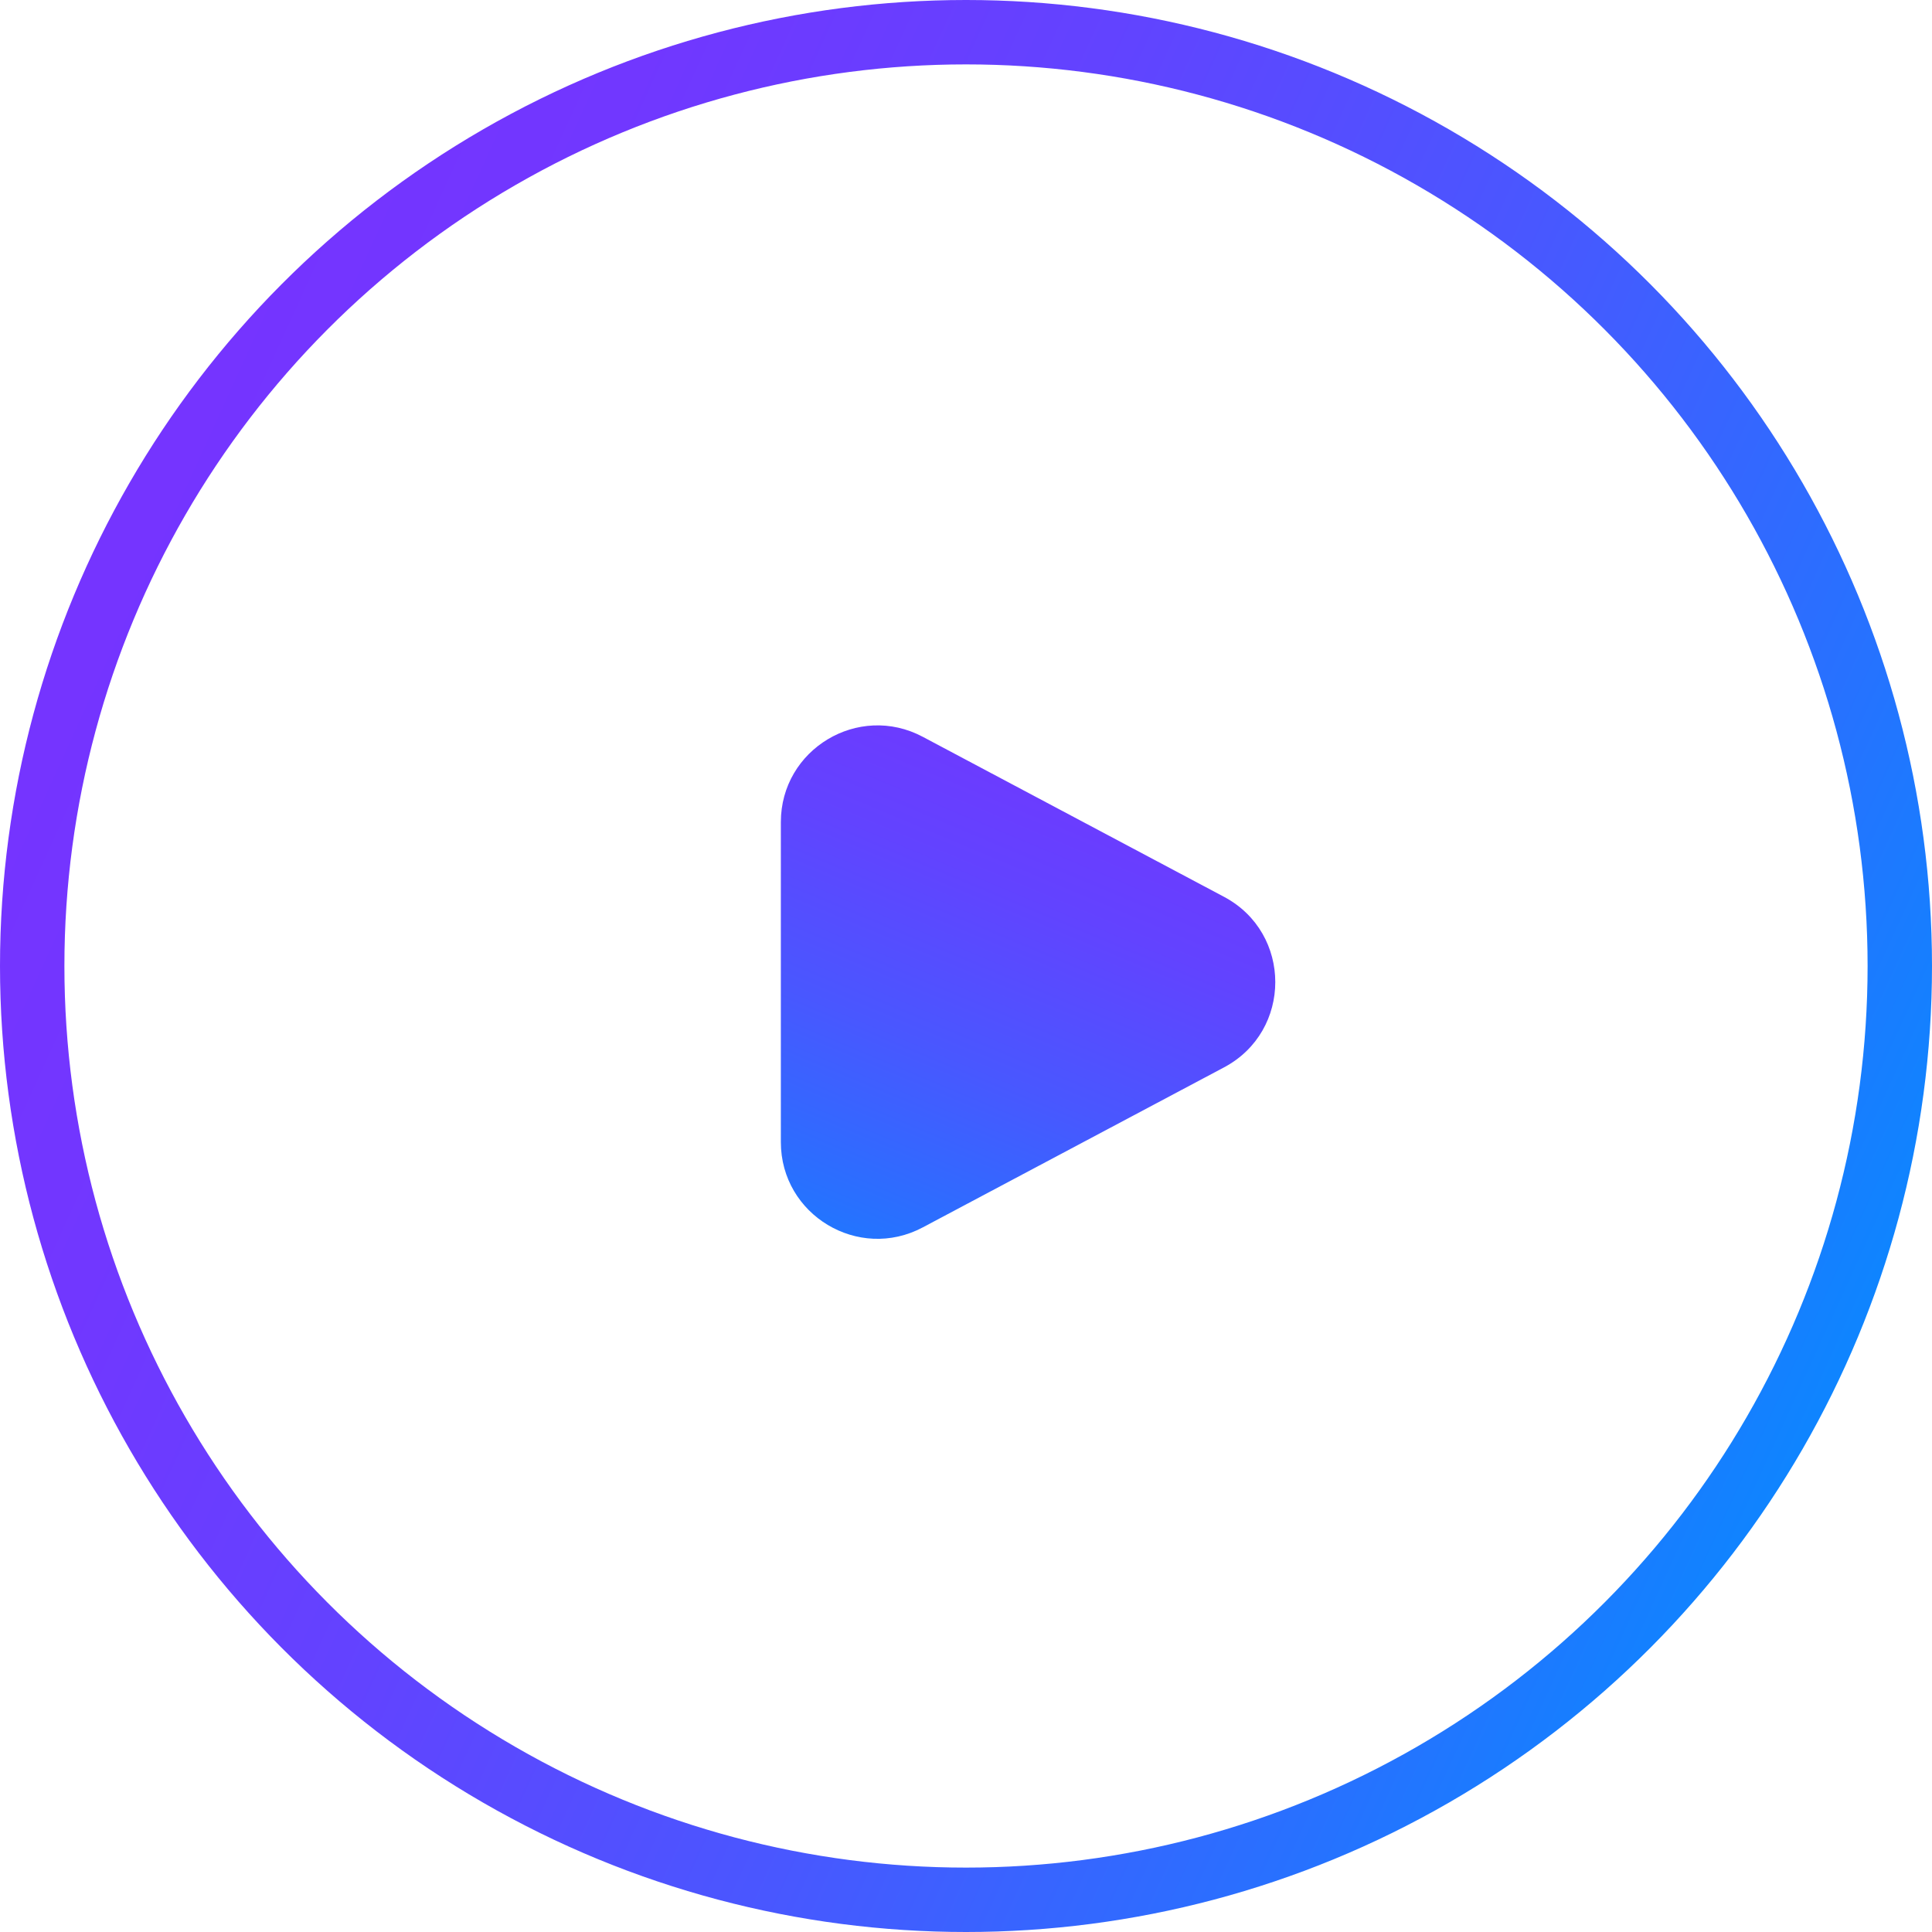 <?xml version="1.0" encoding="UTF-8"?>
<svg xmlns="http://www.w3.org/2000/svg" width="60" height="60" viewBox="0 0 60 60" fill="none">
  <circle cx="30" cy="30" r="29" stroke="url(#paint0_linear_581_4)" stroke-width="2"></circle>
  <path d="M38.012 27.851C40.136 28.979 40.136 32.022 38.012 33.149L28.657 38.118C26.659 39.18 24.25 37.731 24.25 35.469L24.25 25.531C24.25 23.269 26.659 21.82 28.657 22.882L38.012 27.851Z" fill="url(#paint1_linear_581_4)"></path>
  <defs>
    <linearGradient id="paint0_linear_581_4" x1="1.369" y1="17.15" x2="61.917" y2="44.783" gradientUnits="userSpaceOnUse">
      <stop stop-color="#7633FF"></stop>
      <stop offset="0.159" stop-color="#7137FF"></stop>
      <stop offset="0.353" stop-color="#6243FF"></stop>
      <stop offset="0.568" stop-color="#4957FF"></stop>
      <stop offset="0.794" stop-color="#2672FF"></stop>
      <stop offset="1" stop-color="#0090FF"></stop>
    </linearGradient>
    <linearGradient id="paint1_linear_581_4" x1="35.854" y1="19.525" x2="25.844" y2="43.366" gradientUnits="userSpaceOnUse">
      <stop stop-color="#7633FF"></stop>
      <stop offset="0.159" stop-color="#7137FF"></stop>
      <stop offset="0.353" stop-color="#6243FF"></stop>
      <stop offset="0.568" stop-color="#4957FF"></stop>
      <stop offset="0.794" stop-color="#2672FF"></stop>
      <stop offset="1" stop-color="#0090FF"></stop>
    </linearGradient>
  </defs>
</svg>
